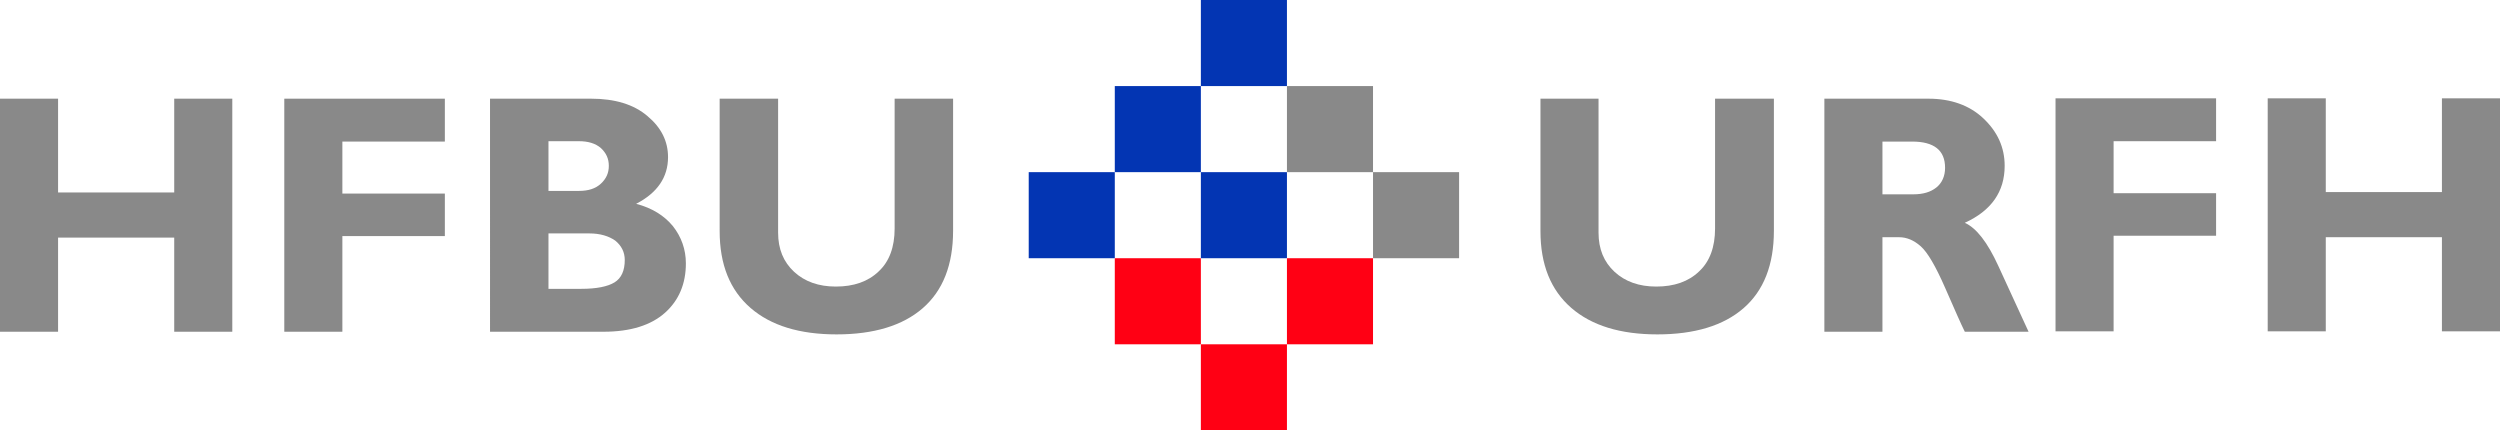 <?xml version="1.0" encoding="utf-8"?>
<!-- Generator: Adobe Illustrator 24.1.1, SVG Export Plug-In . SVG Version: 6.00 Build 0)  -->
<!DOCTYPE svg PUBLIC "-//W3C//DTD SVG 1.1//EN" "http://www.w3.org/Graphics/SVG/1.1/DTD/svg11.dtd">
<svg version="1.1" id="圖層_1" xmlns:x="http://ns.adobe.com/Extensibility/1.0/" xmlns:i="http://ns.adobe.com/AdobeIllustrator/10.0/" xmlns:graph="http://ns.adobe.com/Graphs/1.0/"
	 xmlns="http://www.w3.org/2000/svg" xmlns:xlink="http://www.w3.org/1999/xlink" x="0px" y="0px"
	 viewBox="0 0 658.649 113.386" style="enable-background:new 0 0 658.649 113.386;" xml:space="preserve">
<style type="text/css">
	.st0{fill:#898989;}
	.st1{fill:#0335B3;}
	.st2{fill:#FF0014;}
</style>
<g>
	<path class="st0" d="M61.2,25.998v61.4H45.9V62.598H15.3v24.8H0V25.998h15.3
		V50.698h30.6V25.998H61.2z"/>
	<path class="st0" d="M117.2,25.998v11.3h-27v13.7h27V62.198h-27v25.2H74.9V25.998
		H117.2z"/>
	<path class="st0" d="M129.2,25.998h26.5c6.3,0,11.3,1.5,14.9,4.6
		c3.6,3,5.4,6.6,5.4,10.8c0,5.3-2.8,9.4-8.4,12.3
		c4.2,1.1,7.4,3.1,9.7,5.9c2.2,2.8,3.4,6.1,3.4,9.8
		c0,5.3-1.8,9.7-5.5,13c-3.7,3.3-9.1,5-16.2,5h-29.9V25.998H129.2z
		 M144.5,37.198v13.1h8c2.5,0,4.4-0.6,5.8-1.9
		c1.4-1.3,2.1-2.8,2.1-4.7s-0.7-3.4-2.1-4.7
		C156.9,37.798,155,37.198,152.5,37.198H144.5z M144.5,61.598v14.5h8.6
		c4.1,0,7-0.6,8.8-1.7s2.7-3.1,2.7-5.9
		c0-2.1-0.9-3.8-2.5-5.1c-1.7-1.2-4-1.9-6.8-1.9H144.5V61.598z"/>
	<path class="st0" d="M235.8,25.998h15.3v34.8c0,9-2.7,15.8-8,20.4
		c-5.3,4.6-12.9,6.9-22.7,6.9c-9.7,0-17.3-2.3-22.7-7
		c-5.4-4.7-8.1-11.4-8.1-20.2V25.998H205v35.3
		c0,4.3,1.4,7.7,4.2,10.3c2.8,2.6,6.5,3.9,11,3.9
		c4.7,0,8.5-1.3,11.3-4c2.8-2.6,4.2-6.4,4.2-11.3V25.998H235.8z"
		/>
</g>
<g>
	<path class="st0" d="M452.049,25.998h15.3v34.8c0,9-2.7,15.8-8,20.4
		c-5.3,4.6-12.9,6.9-22.7,6.9c-9.7,0-17.3-2.3-22.7-7
		c-5.4-4.7-8.1-11.4-8.1-20.2V25.998h15.3v35.3
		c0,4.3,1.4,7.7,4.2,10.3c2.8,2.6,6.5,3.9,11,3.9
		c4.7,0,8.5-1.3,11.3-4c2.8-2.6,4.2-6.4,4.2-11.3V25.998H452.049z"
		/>
	<path class="st0" d="M480.649,25.998h27.4c5.9,0,10.8,1.7,14.5,5.2
		s5.6,7.6,5.6,12.5c0,6.8-3.5,11.8-10.5,15c3.1,1.4,6,5.2,8.8,11.3
		c2.8,6.1,5.5,11.9,8,17.4h-16.8c-1-2-2.7-5.9-5.2-11.6
		s-4.6-9.3-6.4-10.9c-1.8-1.6-3.7-2.4-5.7-2.4h-4.4v24.9
		h-15.3V25.998z M495.949,37.198v14h8.1c2.6,0,4.6-0.6,6.1-1.8
		s2.3-3,2.3-5.2c0-4.6-2.9-6.9-8.7-6.9h-7.8V37.198z"/>
	<path class="st0" d="M658.649,25.898v61.4H643.349V62.498h-30.6v24.8h-15.3V25.898
		h15.3v24.7h30.6V25.898H658.649z"/>
	<path class="st0" d="M583.849,25.898V37.198h-27v13.7h27v11.2h-27v25.2h-15.3V25.898
		H583.849z"/>
</g>
<rect x="271.026" y="45.354" class="st1" width="22.677" height="22.677"/>
<rect x="293.703" y="22.677" class="st1" width="22.677" height="22.677"/>
<rect x="316.38" class="st1" width="22.677" height="22.677"/>
<rect x="293.703" y="68.031" class="st2" width="22.677" height="22.677"/>
<rect x="316.38" y="45.354" class="st1" width="22.677" height="22.677"/>
<rect x="339.058" y="22.677" class="st0" width="22.677" height="22.677"/>
<rect x="316.38" y="90.709" class="st2" width="22.677" height="22.677"/>
<rect x="339.058" y="68.031" class="st2" width="22.677" height="22.677"/>
<rect x="361.735" y="45.354" class="st0" width="22.677" height="22.677"/>
</svg>
